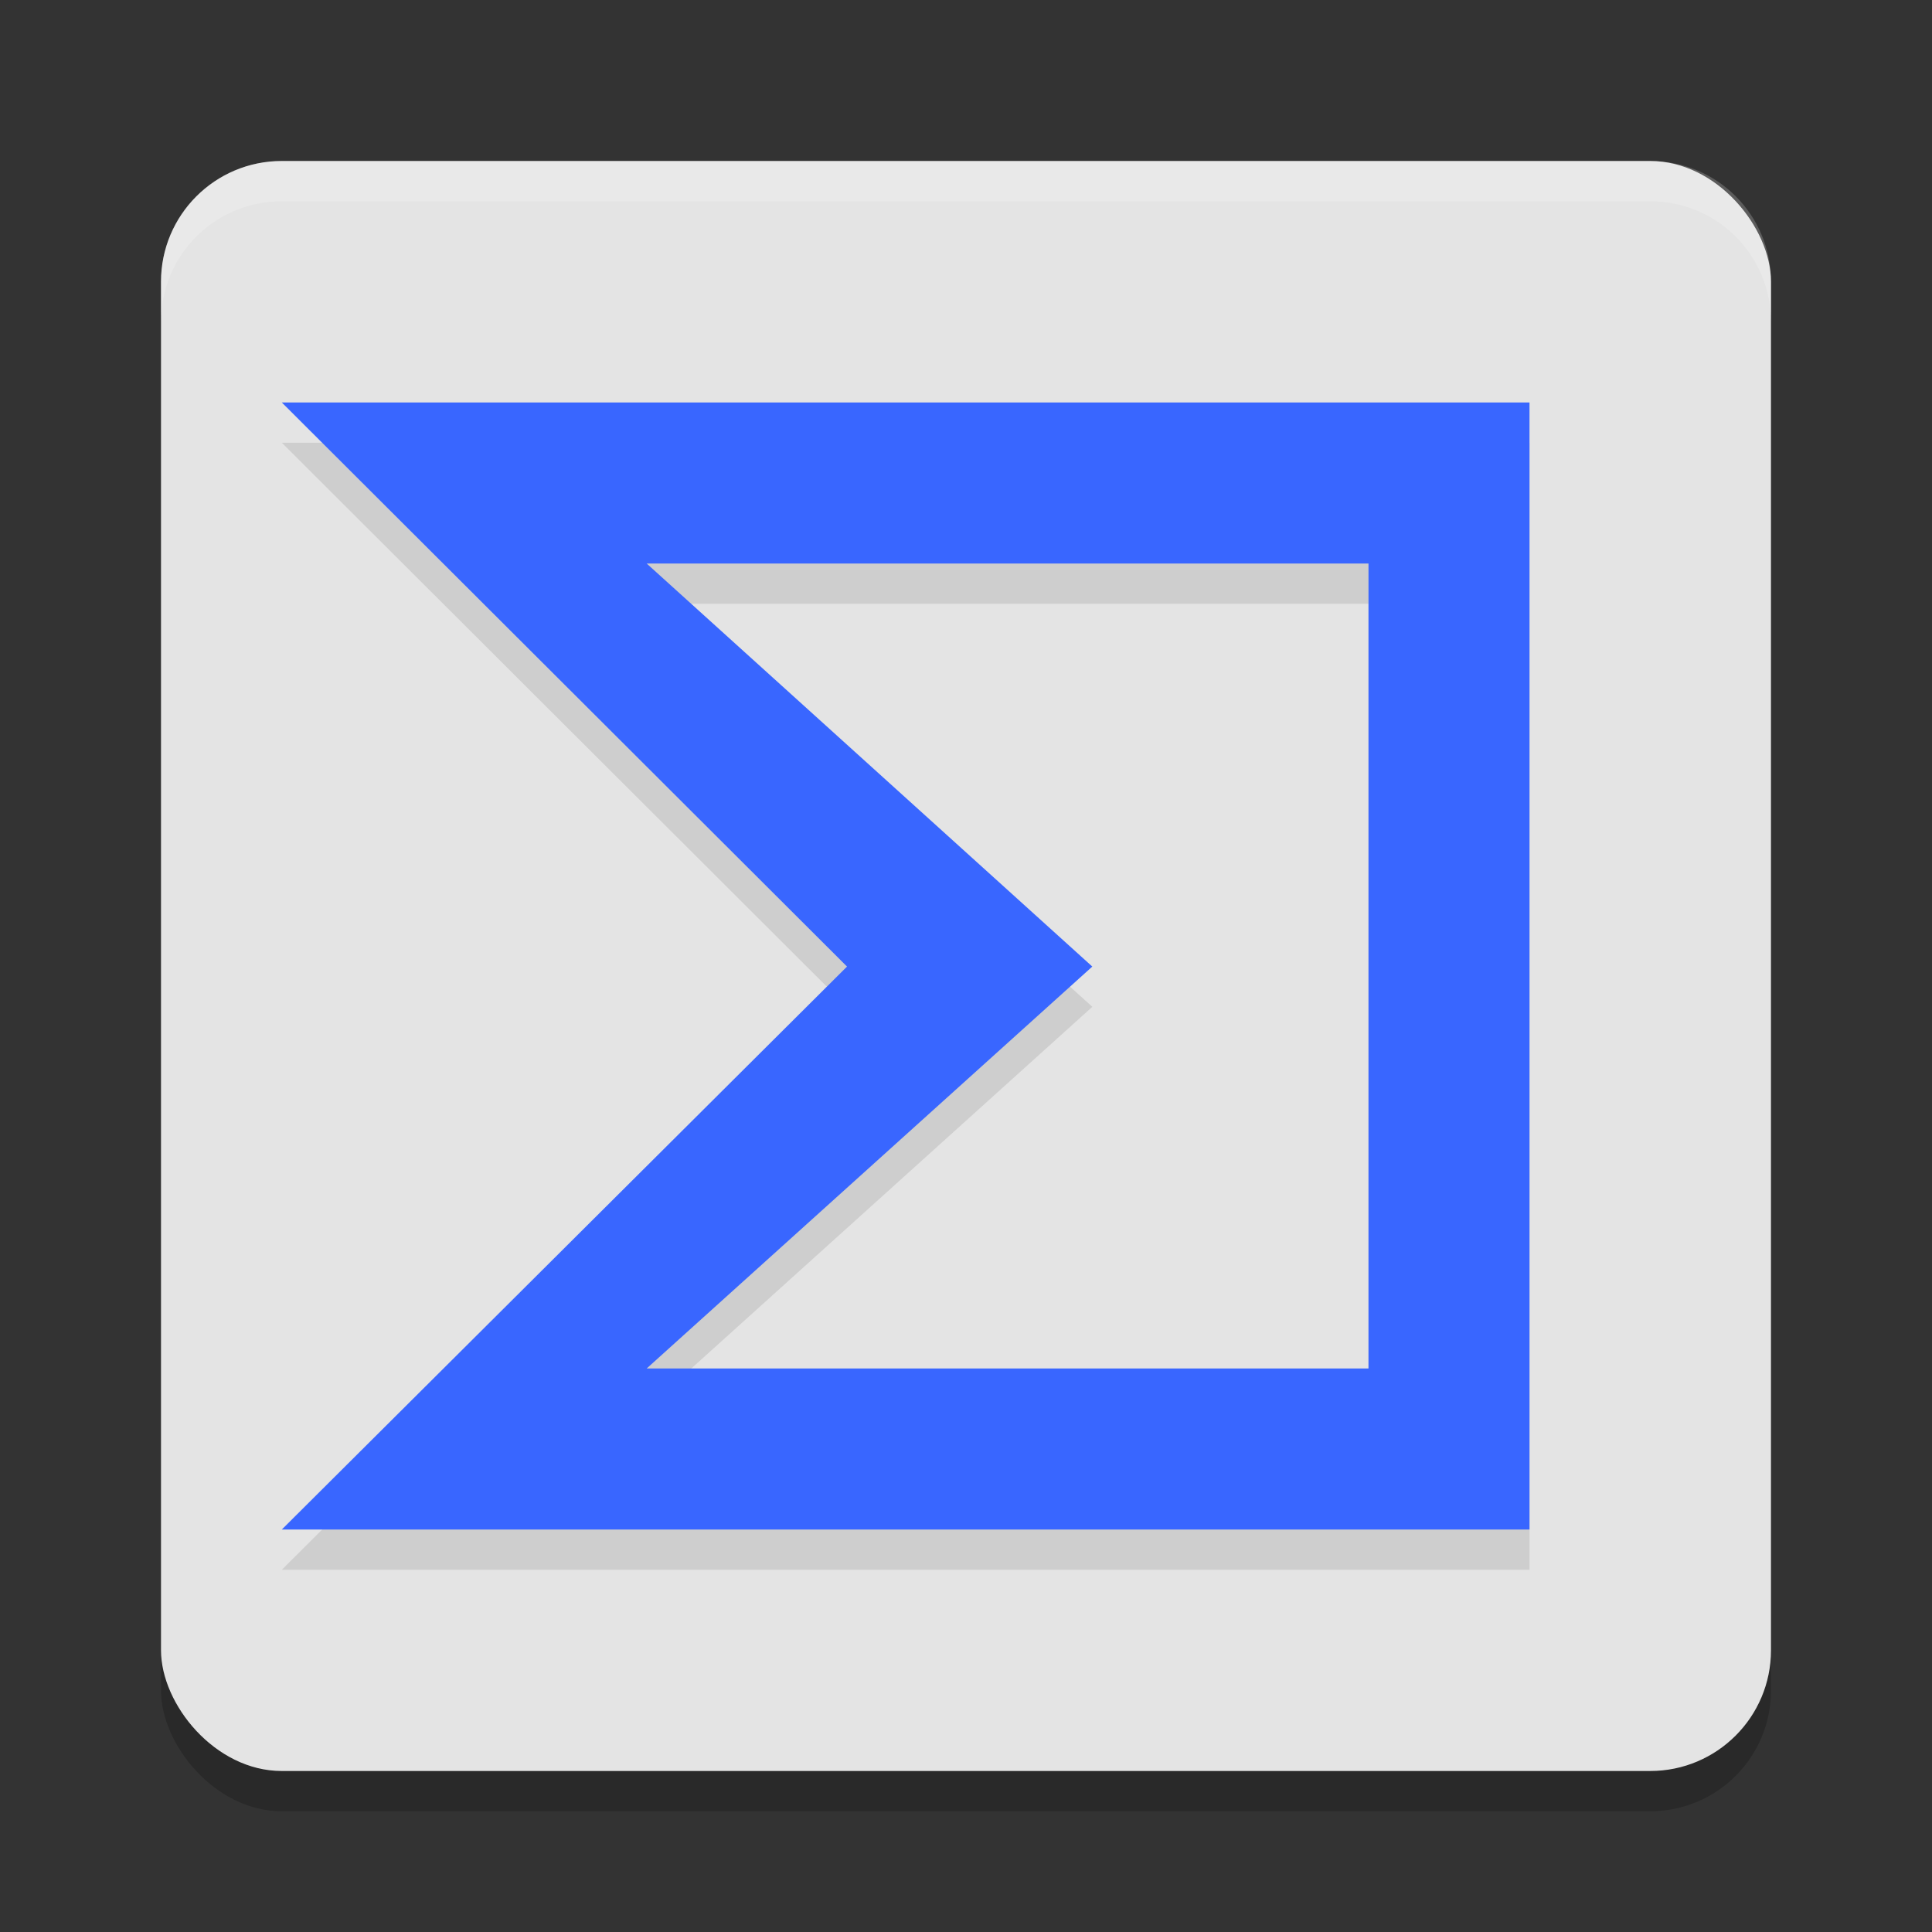 <svg xmlns="http://www.w3.org/2000/svg" width="24" height="24" version="1.1">
 <rect width="100%" height="100%" fill="#333333" stroke="none"/>
 <rect style="opacity:0.2" width="20" height="20" x="2" y="2.5" ry="1.5"/>
 <rect style="fill:#e4e4e4" width="20" height="20" x="2" y="2" ry="1.5"/>
 <path style="opacity:0.2;fill:#ffffff" d="M 3.5,2 C 2.669,2 2,2.669 2,3.5 V 4 C 2,3.169 2.669,2.5 3.5,2.5 h 17 C 21.331,2.5 22,3.169 22,4 V 3.5 C 22,2.669 21.331,2 20.5,2 Z"/>
 <path style="opacity:0.1" d="M 3.501,5.5 10.522,12.507 3.501,19.5 H 19 V 5.5 Z M 17,17.5 H 8.033 L 13.569,12.507 8.033,7.5 H 17 Z"/>
 <path style="fill:#3966ff" d="M 3.501,5 10.522,12.007 3.501,19 H 19 V 5 Z M 17,17 H 8.033 L 13.569,12.007 8.033,7 H 17 Z"/>
</svg>
